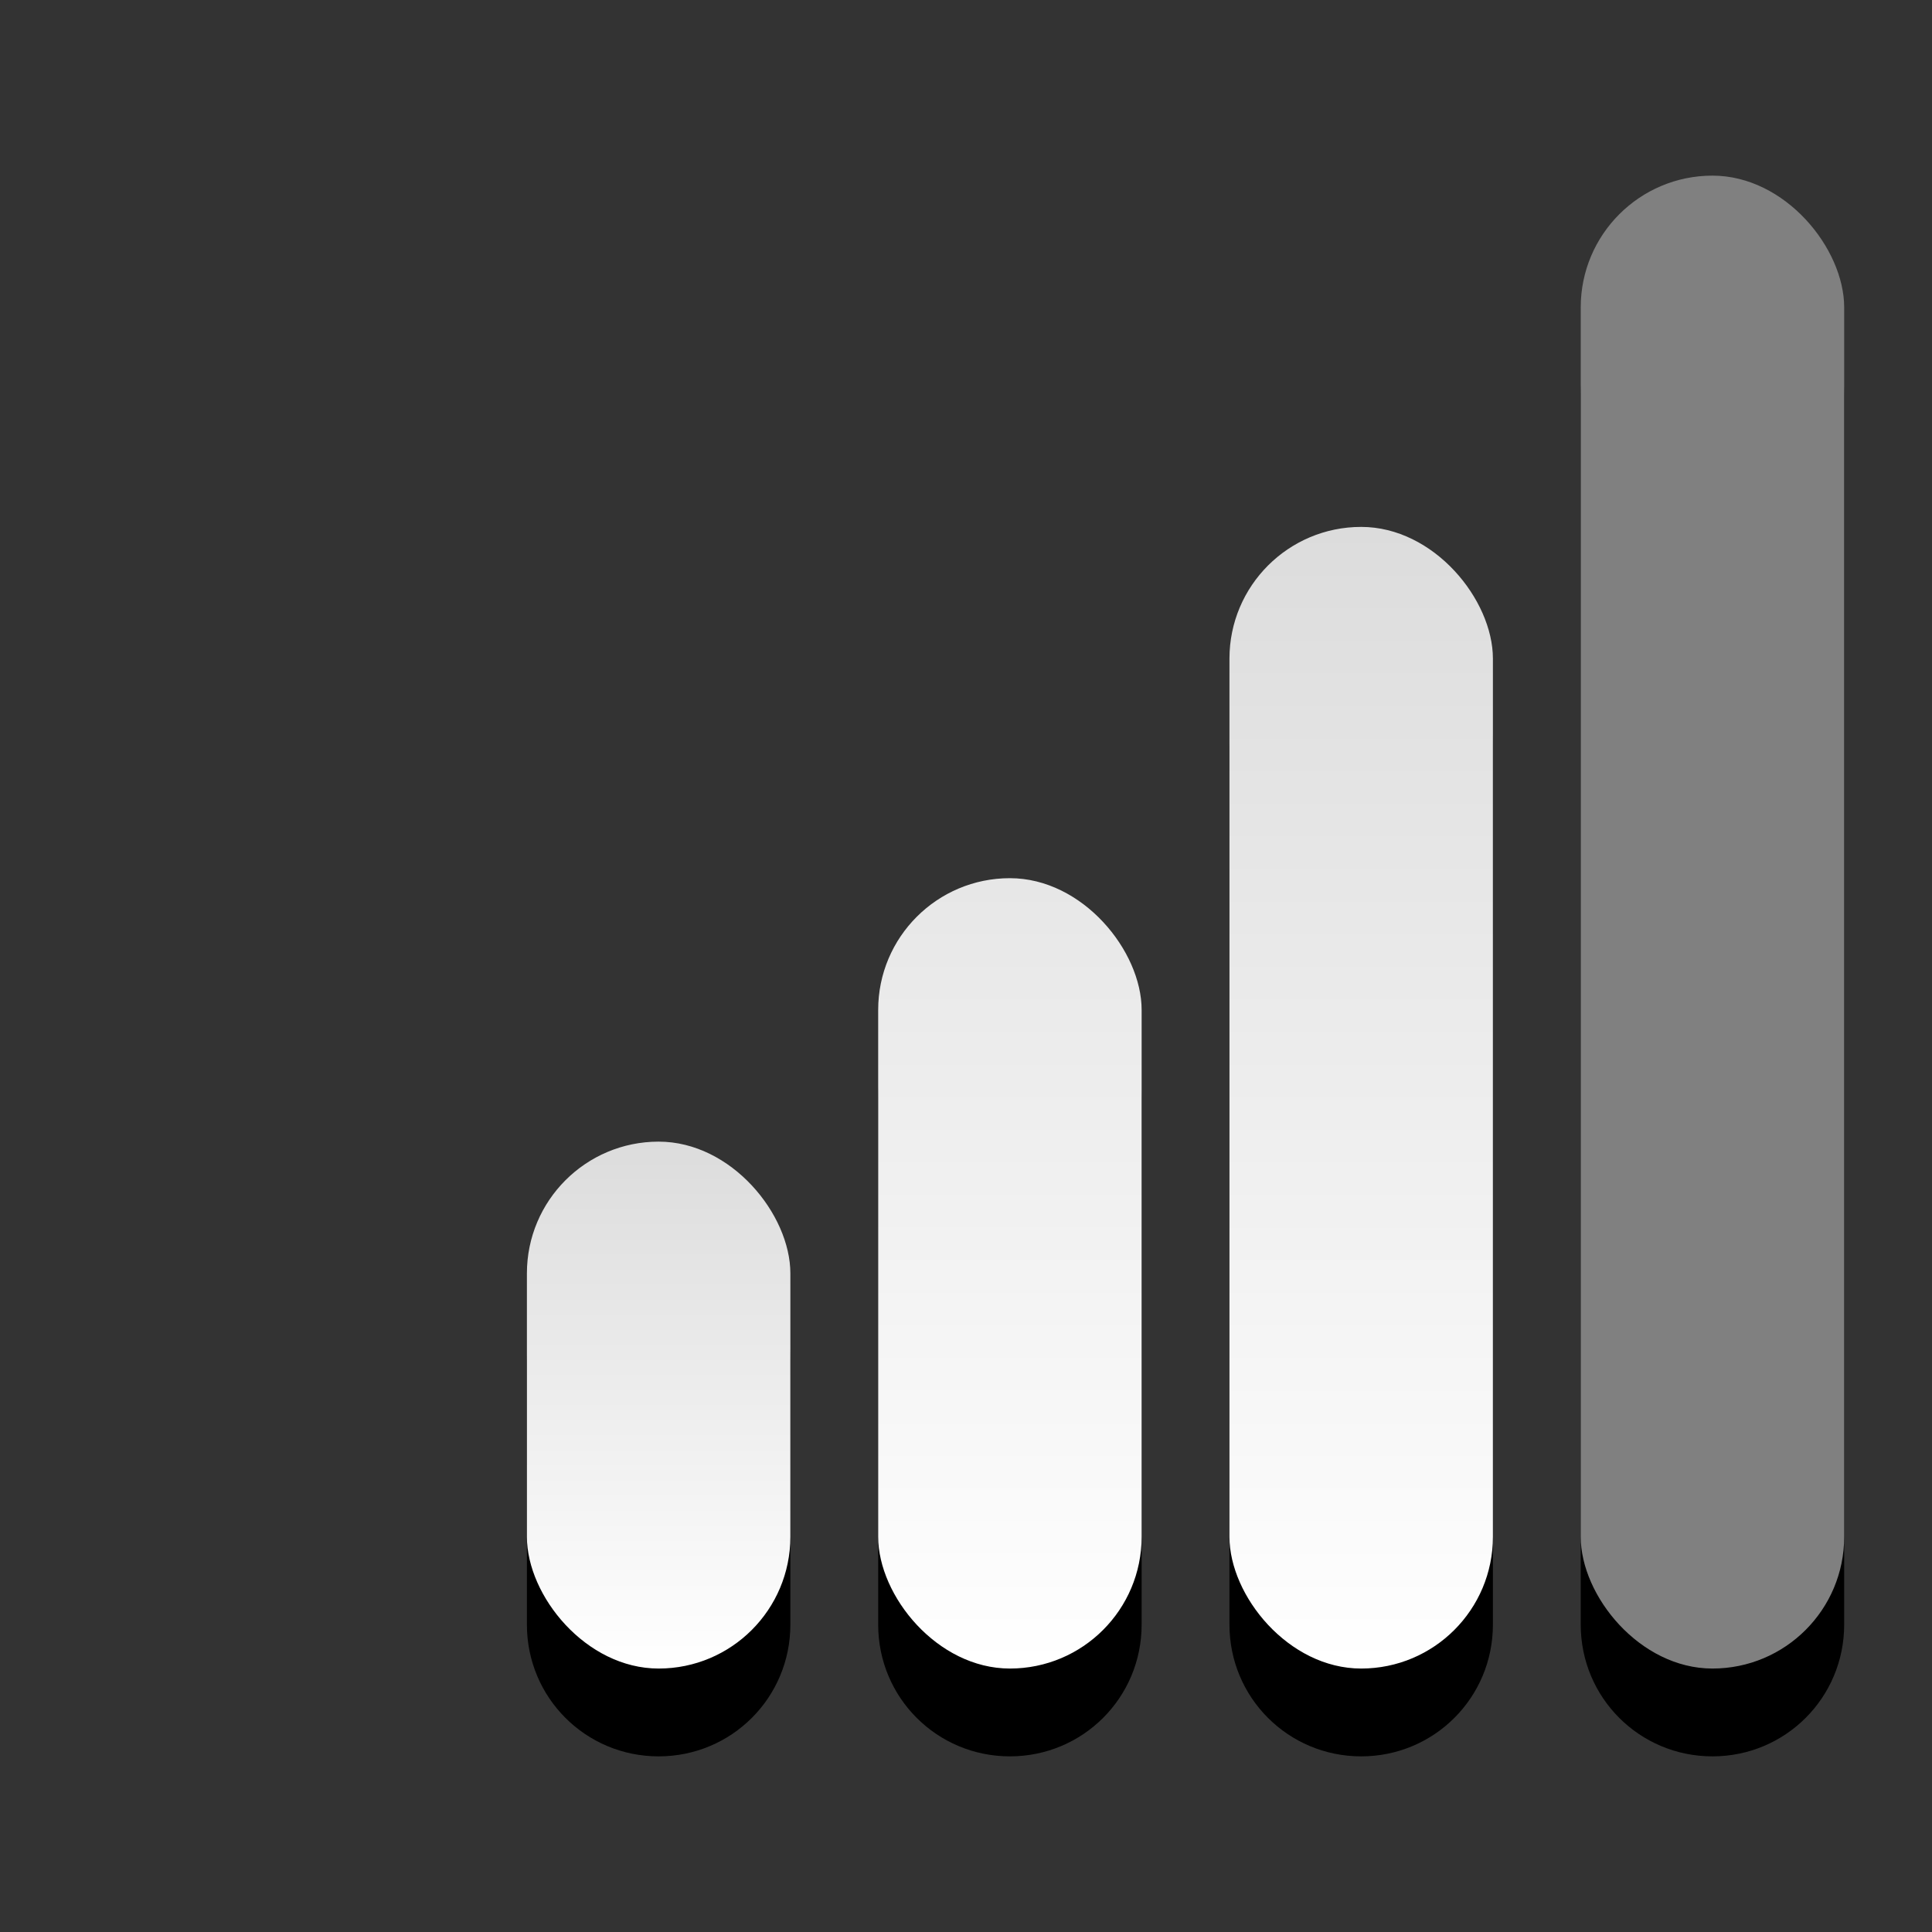 <?xml version="1.0" encoding="UTF-8" standalone="no"?>
<!-- Created with Inkscape (http://www.inkscape.org/) -->

<svg
   xmlns:dc="http://purl.org/dc/elements/1.1/"
   xmlns:cc="http://creativecommons.org/ns#"
   xmlns:rdf="http://www.w3.org/1999/02/22-rdf-syntax-ns#"
   xmlns:svg="http://www.w3.org/2000/svg"
   xmlns="http://www.w3.org/2000/svg"
   xmlns:xlink="http://www.w3.org/1999/xlink"
   xmlns:sodipodi="http://sodipodi.sourceforge.net/DTD/sodipodi-0.dtd"
   xmlns:inkscape="http://www.inkscape.org/namespaces/inkscape"
   version="1.0"
   width="22"
   height="22"
   id="svg3194"
   inkscape:version="0.48.4 r9939"
   sodipodi:docname="nm-signal-75.svg">
  <rect width="100%" height="100%" fill="#333333" stroke="none"/>
  <sodipodi:namedview
     pagecolor="#ffffff"
     bordercolor="#666666"
     borderopacity="1"
     objecttolerance="10"
     gridtolerance="10"
     guidetolerance="10"
     inkscape:pageopacity="0"
     inkscape:pageshadow="2"
     inkscape:window-width="1280"
     inkscape:window-height="975"
     id="namedview11"
     showgrid="true"
     inkscape:zoom="22.627418"
     inkscape:cx="24.124285"
     inkscape:cy="8.8539993"
     inkscape:window-x="0"
     inkscape:window-y="24"
     inkscape:window-maximized="1"
     inkscape:current-layer="svg3194"
     inkscape:snap-bbox="true">
    <inkscape:grid
       type="xygrid"
       id="grid2987"
       empspacing="5"
       visible="true"
       enabled="true"
       snapvisiblegridlinesonly="true" />
  </sodipodi:namedview>
  <defs
     id="defs3196">
    <linearGradient
       id="linearGradient3815">
      <stop
         id="stop3817"
         offset="0"
         style="stop-color:#828282;stop-opacity:1;" />
      <stop
         id="stop3819"
         offset="1"
         style="stop-color:#363636;stop-opacity:1;" />
    </linearGradient>
    <linearGradient
       id="linearGradient3004-8-6">
      <stop
         id="stop3006-3-6"
         offset="0"
         style="stop-color:#000000;stop-opacity:1;" />
      <stop
         id="stop3008-7-8"
         offset="1"
         style="stop-color:#363636;stop-opacity:1;" />
    </linearGradient>
    <linearGradient
       id="linearGradient3004-8">
      <stop
         id="stop3006-3"
         offset="0"
         style="stop-color:#dcdcdc;stop-opacity:1;" />
      <stop
         id="stop3008-7"
         offset="1"
         style="stop-color:#ffffff;stop-opacity:1;" />
    </linearGradient>
    <linearGradient
       inkscape:collect="always"
       xlink:href="#linearGradient3004-8"
       id="linearGradient3429"
       gradientUnits="userSpaceOnUse"
       gradientTransform="matrix(1,0,0,0.812,-6,3.75)"
       x1="11"
       y1="4"
       x2="11"
       y2="20" />
    <linearGradient
       inkscape:collect="always"
       xlink:href="#linearGradient3004-8-6"
       id="linearGradient3431"
       gradientUnits="userSpaceOnUse"
       gradientTransform="matrix(1.243,0,0,0.394,-21.834,12.125)"
       x1="11"
       y1="4"
       x2="11"
       y2="20" />
    <linearGradient
       inkscape:collect="always"
       xlink:href="#linearGradient3004-8"
       id="linearGradient3433"
       gradientUnits="userSpaceOnUse"
       gradientTransform="matrix(1,0,0,0.375,-14,12.5)"
       x1="11"
       y1="4"
       x2="11"
       y2="20" />
    <linearGradient
       inkscape:collect="always"
       xlink:href="#linearGradient3004-89"
       id="linearGradient3230-5"
       gradientUnits="userSpaceOnUse"
       x1="11"
       y1="4"
       x2="11"
       y2="20"
       gradientTransform="translate(-3.0899048e-4,0)" />
    <linearGradient
       id="linearGradient3004-89">
      <stop
         style="stop-color:#000000;stop-opacity:1;"
         offset="0"
         id="stop3006-8" />
      <stop
         style="stop-color:#363636;stop-opacity:1;"
         offset="1"
         id="stop3008-73" />
    </linearGradient>
    <linearGradient
       inkscape:collect="always"
       xlink:href="#linearGradient3004-8"
       id="linearGradient3002"
       gradientUnits="userSpaceOnUse"
       gradientTransform="matrix(1,0,0,0.375,-15,11.5)"
       x1="11"
       y1="4"
       x2="11"
       y2="20" />
    <linearGradient
       inkscape:collect="always"
       xlink:href="#linearGradient3004-8"
       id="linearGradient3008"
       gradientUnits="userSpaceOnUse"
       gradientTransform="matrix(1,0,0,0.812,-7,2.75)"
       x1="11"
       y1="4"
       x2="11"
       y2="20" />
    <linearGradient
       inkscape:collect="always"
       xlink:href="#linearGradient3004-8-62"
       id="linearGradient3008-5"
       gradientUnits="userSpaceOnUse"
       gradientTransform="matrix(1,0,0,0.812,-7,2.75)"
       x1="11"
       y1="4"
       x2="11"
       y2="20" />
    <linearGradient
       id="linearGradient3004-8-62">
      <stop
         id="stop3006-3-3"
         offset="0"
         style="stop-color:#dcdcdc;stop-opacity:1;" />
      <stop
         id="stop3008-7-1"
         offset="1"
         style="stop-color:#ffffff;stop-opacity:1;" />
    </linearGradient>
    <linearGradient
       y2="20"
       x2="11"
       y1="4"
       x1="11"
       gradientTransform="matrix(1,0,0,0.812,-21,-3.25)"
       gradientUnits="userSpaceOnUse"
       id="linearGradient3797"
       xlink:href="#linearGradient3004-8-62"
       inkscape:collect="always" />
  </defs>
  <path
     sodipodi:nodetypes="sssssssssssssssssssssssssssscs"
     style="opacity:1;color:#000000;fill:#000000;fill-opacity:1;fill-rule:nonzero;stroke:none;stroke-width:1;marker:none;visibility:visible;display:inline;overflow:visible;enable-background:accumulate"
     d="M 19.5,3 C 18.669,3 18,3.669 18,4.5 l 0,14 c 0,0.831 0.669,1.5 1.5,1.5 0.831,0 1.5,-0.669 1.5,-1.5 l 0,-14 C 21,3.669 20.331,3 19.5,3 z m -4,4 C 14.669,7 14,7.669 14,8.5 l 0,10 c 0,0.831 0.669,1.5 1.5,1.5 0.831,0 1.5,-0.669 1.5,-1.5 l 0,-10 C 17,7.669 16.331,7 15.5,7 z m -4,4 C 10.669,11 10,11.669 10,12.5 l 0,6 c 0,0.831 0.669,1.5 1.5,1.5 0.831,0 1.5,-0.669 1.5,-1.5 l 0,-6 C 13,11.669 12.331,11 11.5,11 z m -4,3 C 7.437,14 7.373,14.024 7.312,14.031 6.57,14.122 6,14.732 6,15.5 l 0,3 C 6,19.331 6.669,20 7.5,20 8.331,20 9,19.331 9,18.5 l 0,-3 C 9,14.732 8.43,14.122 7.688,14.031 7.628,14.006 7.569,14 7.5,14 z"
     id="path3075"
     inkscape:connector-curvature="0" />
  <rect
     style="opacity:1;color:#000000;fill:#808080;fill-opacity:1;fill-rule:nonzero;stroke:none;stroke-width:1;marker:none;visibility:visible;display:inline;overflow:visible;enable-background:accumulate"
     id="rect3082"
     width="3"
     height="17"
     x="18"
     y="2"
     ry="1.5"
     rx="1.5" />
  <rect
     ry="1.5"
     y="6"
     x="14"
     height="13"
     width="3"
     id="rect3117"
     style="opacity:1;color:#000000;fill:url(#linearGradient3008);fill-opacity:1;fill-rule:nonzero;stroke:none;stroke-width:1;marker:none;visibility:visible;display:inline;overflow:visible;enable-background:accumulate"
     rx="1.5" />
  <rect
     style="color:#000000;fill:url(#linearGradient3008-5);fill-opacity:1;fill-rule:nonzero;stroke:none;stroke-width:1;marker:none;visibility:visible;display:inline;overflow:visible;enable-background:accumulate"
     id="rect3122"
     width="3"
     height="9"
     x="10"
     y="10"
     ry="1.5"
     rx="1.5" />
  <rect
     ry="1.5"
     y="13"
     x="6"
     height="6"
     width="3"
     id="rect3126"
     style="opacity:1;color:#000000;fill:url(#linearGradient3002);fill-opacity:1;fill-rule:nonzero;stroke:none;stroke-width:1;marker:none;visibility:visible;display:inline;overflow:visible;enable-background:accumulate"
     rx="1.5" />
</svg>

